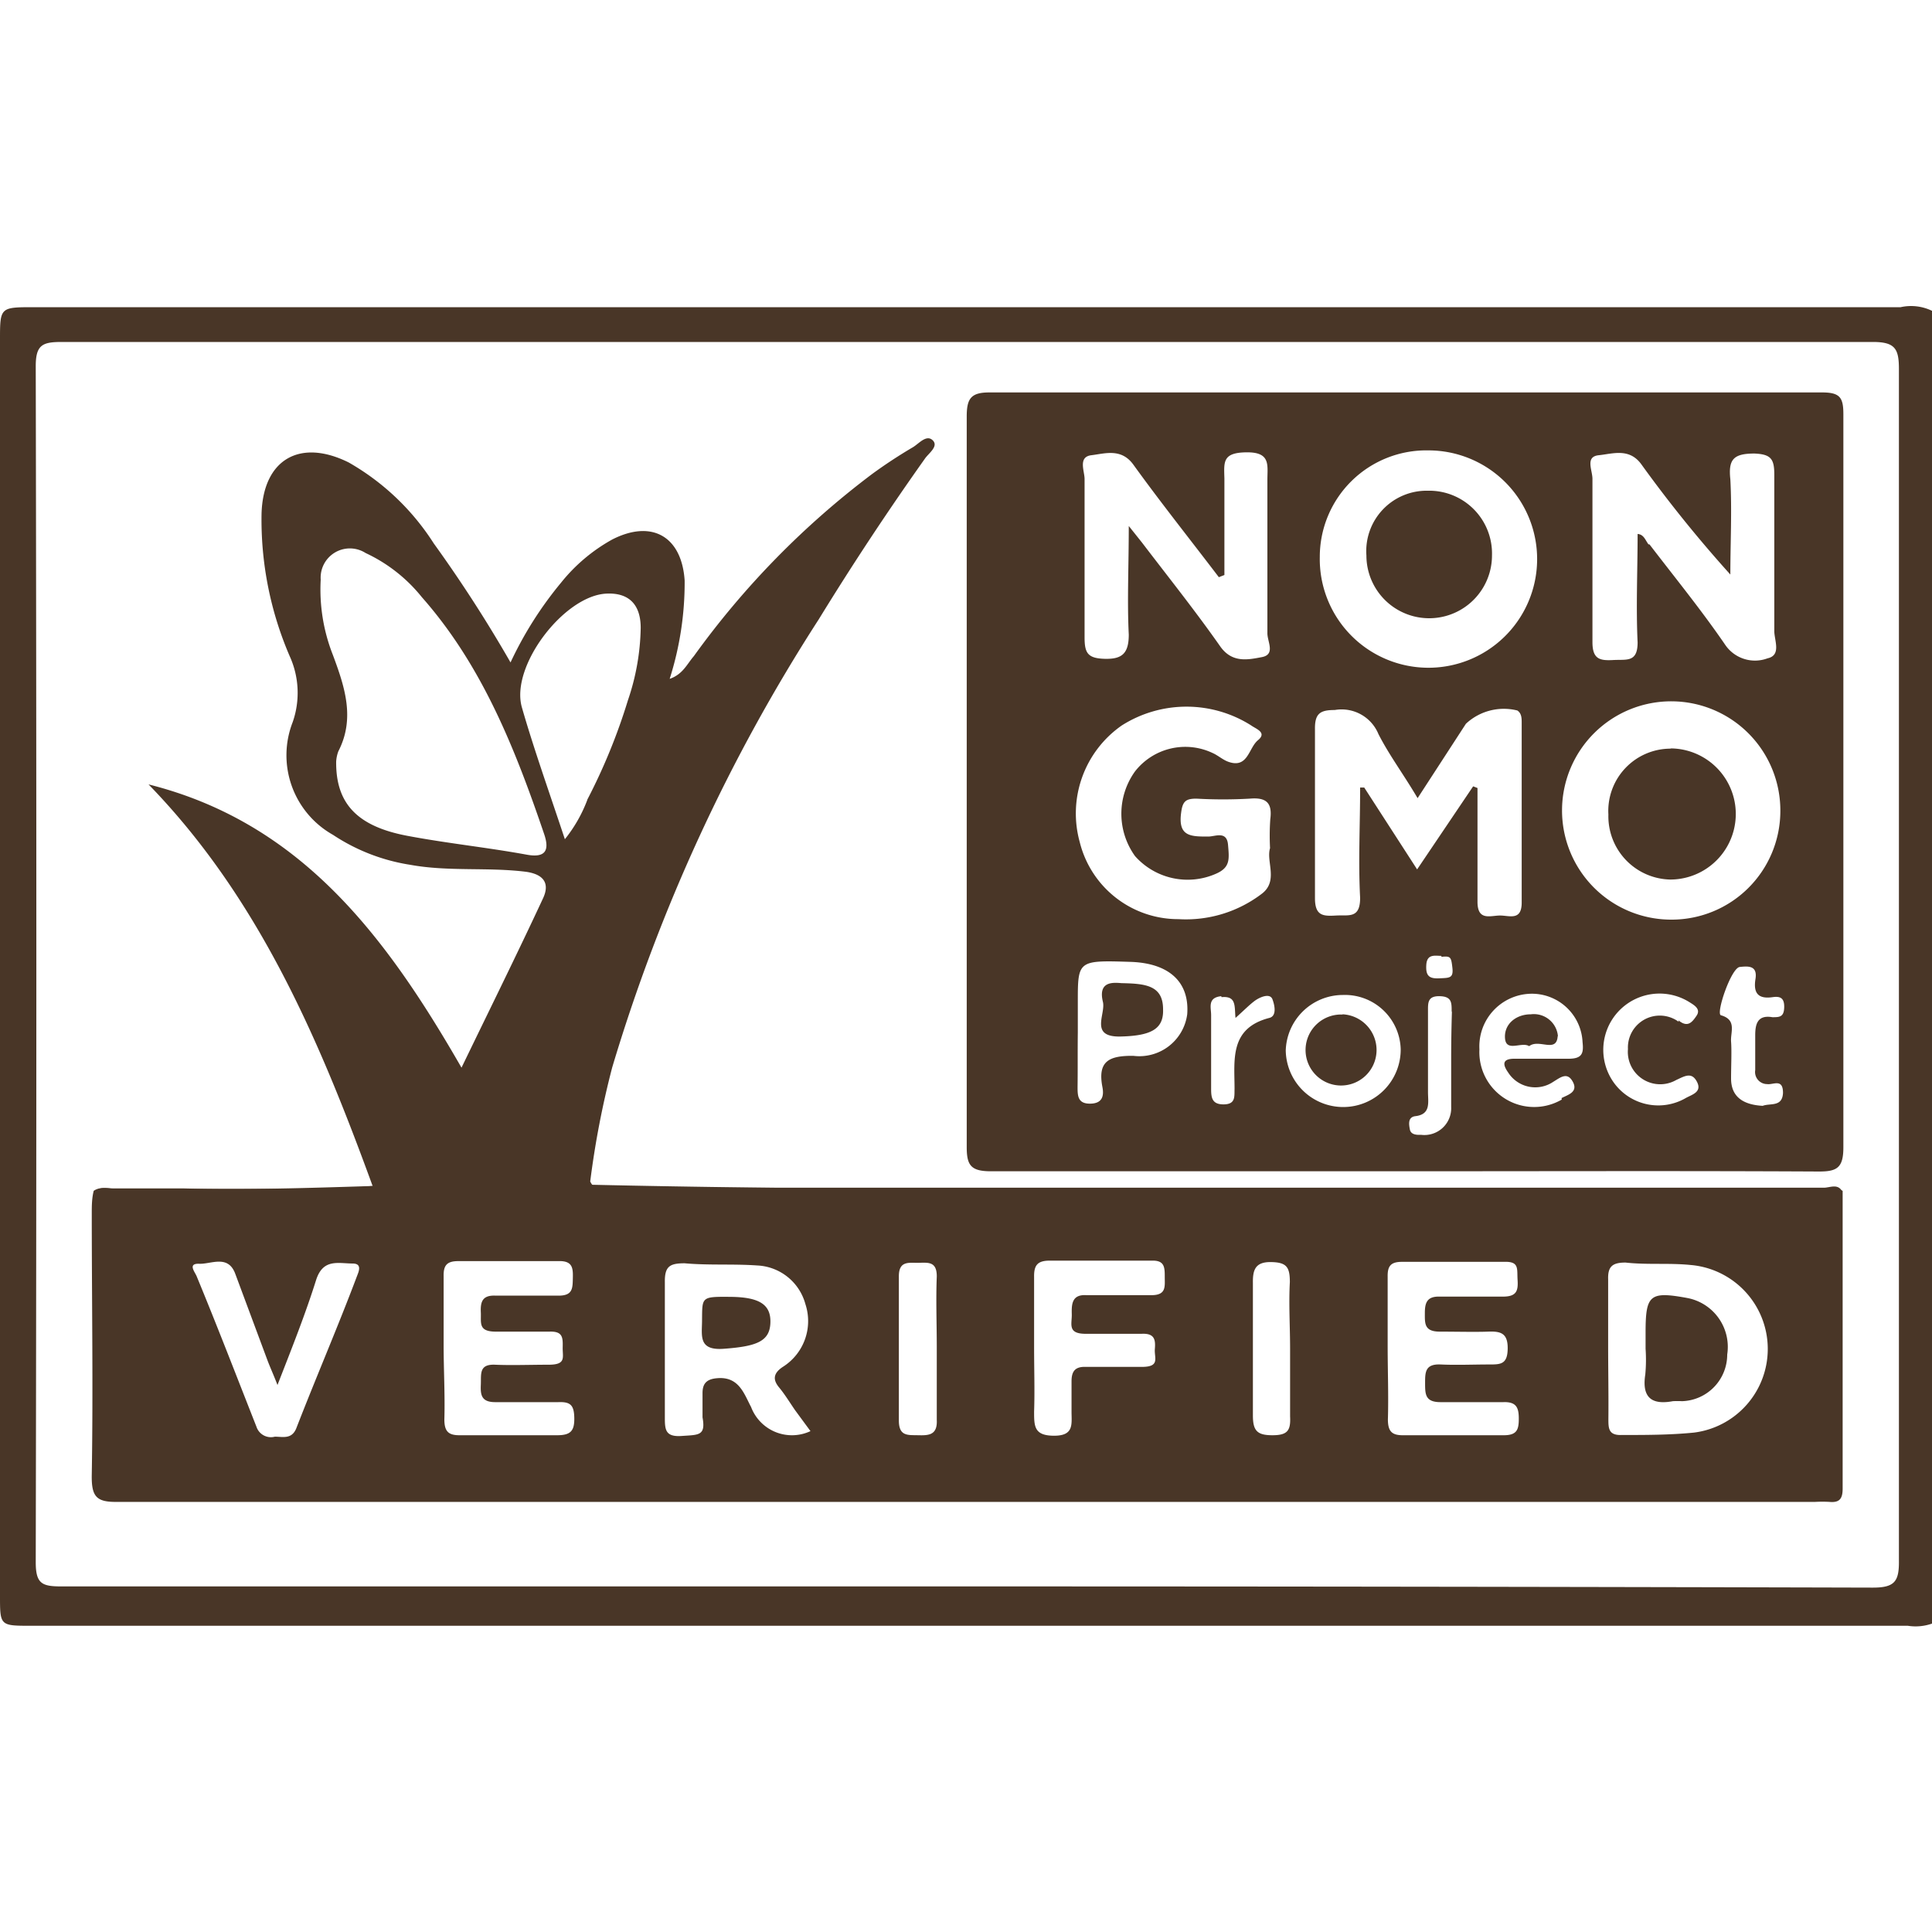 <svg id="Layer_1" data-name="Layer 1" xmlns="http://www.w3.org/2000/svg" viewBox="0 0 80 80"><defs><style>.cls-1{fill:#493627}</style></defs><path class="cls-1" d="M80 12.87v54.36a2.06 2.06 0 0 1-1 .09H1.29C0 67.32 0 67.32 0 66.08v-52c0-1.36 0-1.36 1.41-1.36H78.7a2 2 0 0 1 1.3.15zm-2.45 52.87c.91 0 1.09-.26 1.08-1.12V15.28c0-.84-.16-1.12-1.08-1.12h-75c-.79 0-1.07.12-1.07 1q.05 24.76 0 49.53c0 .89.26 1 1.06 1h37.48q18.74 0 37.53.05z"/><path class="cls-1" d="M15.43 49.11h7.79a2.14 2.14 0 0 0 1.22-.19c.18.41.55.26.84.26h50.25c.25 0 .58-.19.76.17H3.89c.28-.25.61-.12.91-.12h9.57c.37-.05.72-.1 1.06-.12z"/><path class="cls-1" d="M15.43 49.11c-2.19-6-4.69-11.91-9.28-16.63 6.33 1.59 9.85 6.32 12.96 11.73 1.16-2.4 2.29-4.68 3.37-7 .29-.61.06-1-.69-1.11-1.59-.2-3.21 0-4.8-.29a8 8 0 0 1-3.2-1.24 3.78 3.78 0 0 1-1.67-4.67 3.67 3.67 0 0 0-.12-2.72 14.26 14.26 0 0 1-1.17-5.9c.06-2.25 1.58-3.14 3.61-2.13a10.13 10.13 0 0 1 3.52 3.35 56.36 56.36 0 0 1 3.18 4.93 15.32 15.32 0 0 1 2.09-3.3 7.15 7.15 0 0 1 2.12-1.79c1.64-.84 2.88-.13 3 1.7a13.16 13.16 0 0 1-.62 4.07c.55-.19.72-.62 1-.94a35.06 35.06 0 0 1 7.38-7.54 20.12 20.12 0 0 1 1.69-1.11c.25-.15.56-.54.82-.29s-.17.54-.32.76c-1.54 2.17-3 4.38-4.4 6.66a72.4 72.4 0 0 0-8.55 18.55 36.84 36.84 0 0 0-.91 4.72c-.12.3-.39.29-.65.29H15.7a.66.66 0 0 1-.27-.1zm1.44-14.5c1.64.31 3.3.48 4.94.78.82.15.93-.22.73-.83-1.2-3.53-2.57-7-5.07-9.83a6.51 6.51 0 0 0-2.33-1.83 1.21 1.21 0 0 0-1.86 1.1 7.38 7.38 0 0 0 .5 3.11c.5 1.34.93 2.64.23 4a1.49 1.49 0 0 0-.09.42c-.02 1.75.88 2.69 2.95 3.08zm7.45-1.5A24.34 24.34 0 0 0 26 29a9.71 9.71 0 0 0 .53-3c0-1-.52-1.46-1.41-1.42-1.75.07-4 3-3.51 4.71s1.17 3.62 1.78 5.46a5.93 5.93 0 0 0 .93-1.63zM58.18 48.5H41.03c-.83 0-1-.25-1-1V17.25c0-.73.16-1 .93-1h34.49c.75 0 .88.22.88.91v30.35c0 .84-.26 1-1 1-5.71-.03-11.43-.01-17.15-.01zm3-15.87v4.71c0 .79.51.58.91.57s.93.25.92-.56v-7.42c0-.18 0-.39-.18-.51a2.3 2.3 0 0 0-2.13.55l-2 3.08c-.59-1-1.17-1.77-1.62-2.65a1.65 1.65 0 0 0-1.81-1c-.59 0-.83.13-.82.79v7c0 .74.34.75.87.72s1 .14 1-.73c-.08-1.52 0-3 0-4.57h.17L58.68 36 61 32.56zm7.12-10.09c1.05 1.37 2.15 2.72 3.13 4.15a1.49 1.49 0 0 0 1.76.57c.59-.13.27-.76.28-1.15v-6.45c0-.65-.13-.85-.82-.88-.87 0-1.09.24-1 1.07.07 1.31 0 2.63 0 3.94a53.64 53.64 0 0 1-3.69-4.57c-.5-.68-1.18-.43-1.76-.37s-.25.63-.26 1v6.74c0 .72.32.77.87.74s1 .11 1-.73c-.07-1.47 0-3 0-4.49.26.02.32.26.45.43zM50.47 23.9c-1.18-1.55-2.4-3.08-3.54-4.66-.5-.69-1.17-.46-1.74-.39s-.27.68-.28 1v6.54c0 .64.12.87.83.89s1-.21 1-1c-.07-1.41 0-2.82 0-4.5l.55.69c1.09 1.43 2.21 2.83 3.24 4.3.49.69 1.14.55 1.72.44s.22-.65.23-1v-6.35c0-.6.14-1.14-.86-1.13s-.94.39-.92 1.08v4zm8.68-5.25a4.41 4.41 0 0 0-4.5 4.41 4.5 4.5 0 1 0 4.5-4.41zm10.07 19.43a4.5 4.5 0 0 0 4.5-4.45 4.52 4.52 0 1 0-4.5 4.45zM52.6 33.92c.09-.68-.17-.91-.85-.85a19.49 19.49 0 0 1-2.21 0c-.44 0-.57.11-.63.57-.14 1 .39 1 1.12 1 .29 0 .77-.25.82.34s.1.94-.5 1.2a2.91 2.91 0 0 1-3.35-.73 3 3 0 0 1 0-3.51 2.64 2.64 0 0 1 3.21-.76c.23.1.43.29.67.37.8.27.82-.58 1.21-.9s-.09-.47-.28-.61a5 5 0 0 0-5.36 0 4.44 4.44 0 0 0-1.74 4.83 4.2 4.2 0 0 0 4.09 3.19A5.18 5.18 0 0 0 52.26 37c.68-.53.16-1.33.33-1.88a9.76 9.76 0 0 1 .01-1.2zM44.62 45c0 .36 0 .7.51.7s.59-.31.52-.68c-.21-1.08.27-1.31 1.28-1.3A2 2 0 0 0 49.16 42c.1-1.33-.74-2.11-2.32-2.17-2.21-.07-2.21-.07-2.21 1.67v1.25c-.01.76 0 1.52-.01 2.25zm8.62-1.53a2.38 2.38 0 0 0 4.76-.02 2.31 2.31 0 0 0-2.4-2.25 2.37 2.37 0 0 0-2.36 2.31zm11.42 2c.24-.13.7-.24.47-.67s-.51-.19-.82 0a1.33 1.33 0 0 1-1.86-.39c-.24-.34-.25-.58.29-.57h2.21c.57 0 .63-.23.58-.69a2.1 2.1 0 0 0-2.18-2 2.18 2.18 0 0 0-2.09 2.3 2.27 2.27 0 0 0 3.41 2.08zm4.84-3.22c.38.31.56.09.75-.19s-.1-.44-.29-.56a2.33 2.33 0 0 0-3.09 3.39 2.27 2.27 0 0 0 2.93.58c.24-.14.69-.24.47-.67s-.51-.24-.86-.08a1.34 1.34 0 0 1-2-1.28 1.32 1.32 0 0 1 2.1-1.13zm4.33 3c0-.61-.41-.32-.66-.36a.5.5 0 0 1-.49-.58v-1.44c0-.44.08-.86.71-.75.29 0 .48 0 .49-.41s-.19-.46-.48-.42c-.62.09-.8-.19-.71-.75s-.29-.54-.65-.5-1 1.94-.78 2c.67.19.39.7.42 1.09s0 1 0 1.53c0 .8.56 1.09 1.31 1.13.31-.12.81.06.84-.53zm-23.26-4c-.58.06-.42.47-.42.78v3c0 .37 0 .7.51.7s.45-.32.46-.64c0-1.2-.22-2.51 1.44-2.94.32-.08.22-.53.13-.77s-.42-.13-.64 0-.53.45-.89.77c-.05-.48.05-.92-.58-.86zm9.54.62c0-.36 0-.61-.5-.62s-.48.28-.48.62v3.35c0 .43.13.93-.54 1-.3.05-.25.34-.21.55s.27.23.46.22a1.11 1.11 0 0 0 1.25-1.15v-2c0-.66.01-1.26.03-1.93zm-.43-2.29c-.26 0-.59-.09-.62.37s.12.58.54.56.59 0 .54-.44-.07-.49-.45-.45zM56.58 23a2.6 2.6 0 1 0 5.2 0 2.6 2.6 0 0 0-2.66-2.68A2.5 2.5 0 0 0 56.58 23zm12.62 8a2.58 2.58 0 0 0-2.6 2.73 2.62 2.62 0 0 0 2.56 2.69 2.71 2.71 0 0 0 0-5.43zM45.67 41.49c.12.51-.57 1.46.73 1.43s1.79-.33 1.76-1.13c0-1-.75-1.06-1.72-1.08-.36-.03-.98-.08-.77.78zm9.92.52a1.47 1.47 0 1 0 1.41 1.5A1.48 1.48 0 0 0 55.59 42zm8.92.89a1 1 0 0 0-1.12-.9c-.63 0-1.12.42-1.07 1s.69.12 1 .32c.4-.32 1.13.3 1.18-.41z"/><path class="cls-1" d="M76.3 49.31v12.33c0 .42-.13.59-.55.55a5.36 5.36 0 0 0-.58 0H4.91C4 62.21 3.78 62 3.8 61.05c.06-3.6 0-7.2 0-10.79 0-.32 0-.63.08-.95.26-.18.56-.1.84-.1h2.89c5.1.13 10.19-.32 15.28-.19 17.51.44 35 .07 52.54.19a1.4 1.4 0 0 1 .87.1zm-57.9 9.46c0 .51.17.67.67.66h4c.56 0 .72-.18.71-.72s-.17-.67-.67-.65h-2.6c-.57 0-.62-.29-.6-.72s-.09-.86.59-.83 1.48 0 2.22 0 .57-.31.58-.72 0-.67-.55-.65h-2.22c-.74 0-.6-.37-.62-.8s.06-.72.62-.69h2.6c.59 0 .58-.31.59-.72s0-.73-.6-.71h-4.14c-.46 0-.62.16-.61.62v2.89c0 .96.06 2.05.03 3.04zm39.07 0c0 .51.17.67.66.66h4.14c.55 0 .62-.24.62-.69s-.1-.7-.64-.68h-2.6c-.63 0-.64-.32-.64-.78s0-.81.65-.78 1.35 0 2 0c.47 0 .76 0 .77-.65s-.29-.73-.81-.71-1.35 0-2 0-.62-.34-.62-.77.09-.7.63-.68h2.6c.56 0 .64-.23.61-.69s.08-.77-.55-.75h-4.23c-.46 0-.61.16-.6.62v2.89c0 .97.04 2.02.01 3.01zm-24.55-.38c-.22-.32-.42-.65-.66-.94s-.28-.57.17-.86a2.24 2.24 0 0 0 .92-2.59 2.17 2.17 0 0 0-2-1.6c-1-.07-2 0-3-.09-.61 0-.83.12-.82.78v5.57c0 .52 0 .85.7.8s1 0 .86-.77v-1c0-.36.13-.58.59-.62.92-.09 1.13.65 1.42 1.19a1.81 1.81 0 0 0 2.46 1zm33.68.36c0 .39 0 .69.55.67 1 0 2 0 3-.1a3.49 3.49 0 0 0-.15-6.94c-.89-.09-1.79 0-2.69-.1-.53 0-.74.15-.72.7v2.79c0 .93.02 1.99.01 2.98zm-23.78-.3c0 .61 0 1 .83 1s.72-.48.72-1V57.2c0-.41.14-.62.6-.6h2.31c.77 0 .51-.37.54-.74s0-.66-.55-.63h-2.31c-.77 0-.57-.4-.58-.81s0-.83.61-.79h2.69c.62 0 .55-.36.55-.75s0-.69-.52-.68h-4.24c-.51 0-.66.19-.65.68v2.89c0 .96.03 1.81 0 2.68zm-31.74-2.11l-1.34-3.6c-.3-.8-1-.39-1.49-.41s-.18.34-.11.51C9 54.92 9.8 57 10.62 59.08a.63.63 0 0 0 .76.41c.33 0 .7.12.89-.35.83-2.14 1.73-4.22 2.52-6.32.08-.2.19-.49-.17-.5-.61 0-1.24-.22-1.53.68-.45 1.43-1 2.81-1.6 4.35-.17-.44-.3-.72-.41-1.01zm42.33-3.25c0-.62-.13-.82-.78-.83s-.76.32-.75.87v5.48c0 .64.18.82.81.82s.76-.2.73-.78v-2.79c0-.93-.06-1.86-.01-2.77zm-14.62-.24c0-.61-.34-.57-.74-.56s-.84-.11-.83.58v5.95c0 .66.37.6.8.61s.8 0 .77-.63v-3c0-1-.04-1.96 0-2.95zm-9.72 1.82c0 .63-.17 1.26.9 1.18 1.37-.1 1.9-.31 1.93-1.07s-.45-1.07-1.66-1.08-1.16 0-1.17.97zm39.06 2.23c-.15.94.23 1.29 1.14 1.12a3.68 3.68 0 0 1 .38 0 1.93 1.93 0 0 0 1.87-1.93 2.06 2.06 0 0 0-1.64-2.34c-1.57-.29-1.74-.14-1.74 1.43v.67a6.59 6.59 0 0 1-.01 1.04z"/></svg>